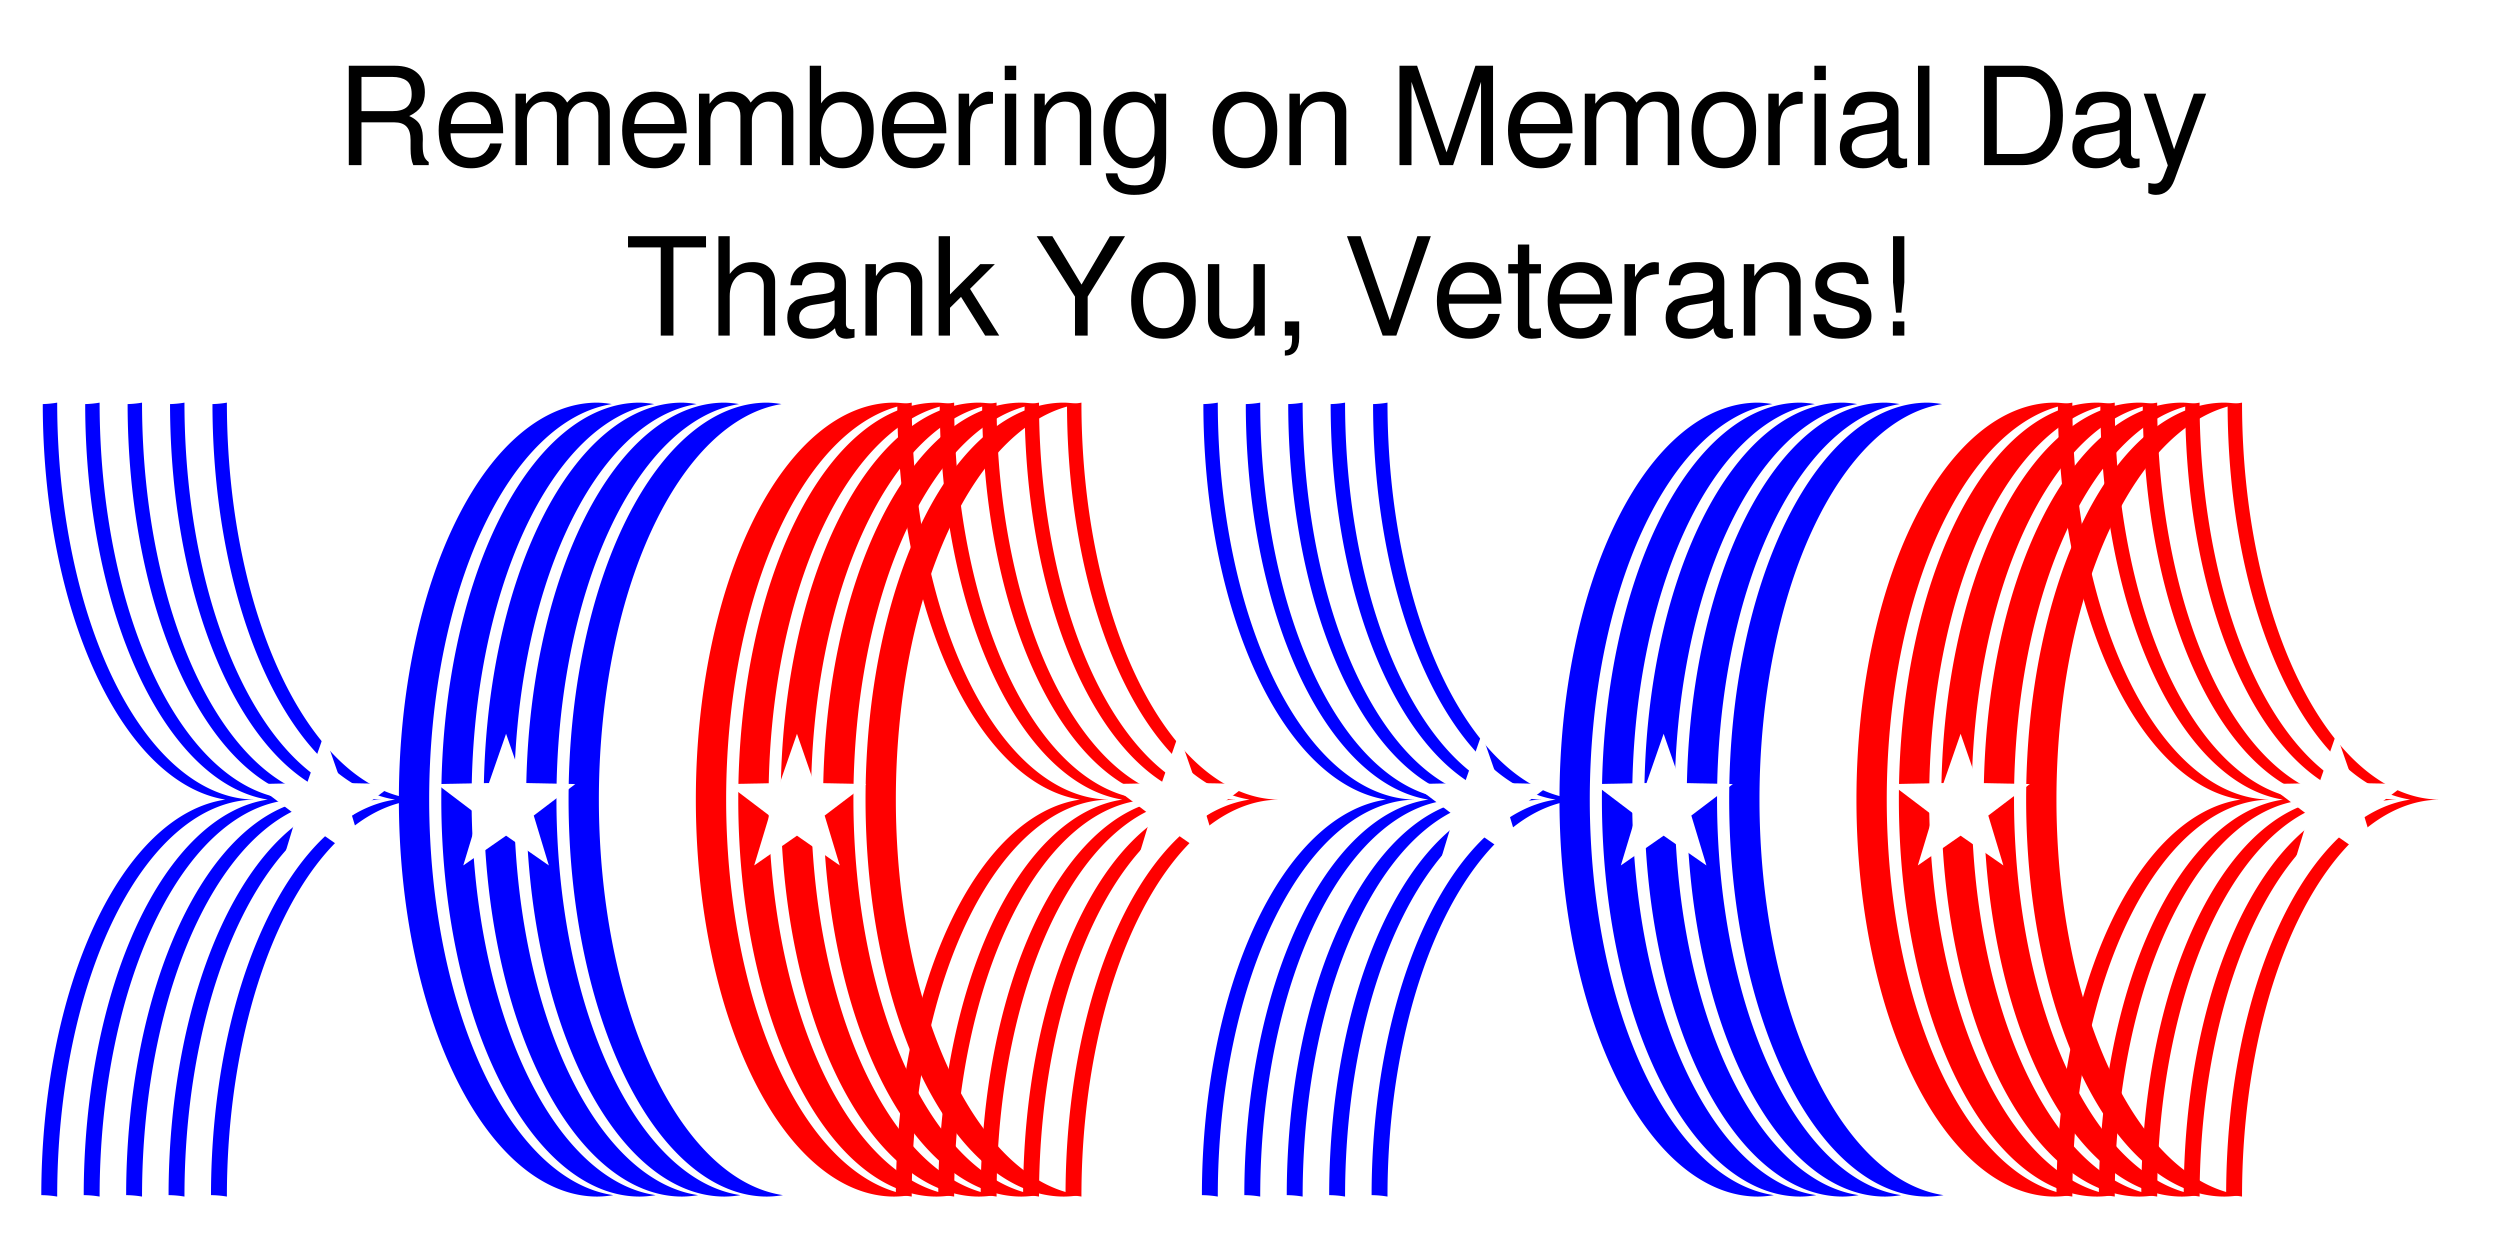 <svg xmlns="http://www.w3.org/2000/svg" width="880" height="440" viewBox="0 0 825 412.5"><path fill="#fff" d="M0 0h825v412.5H0z"/><g fill="red"><path d="M229.628 263.871a65.5 131 0 0065.5 131 65.5 131 0 005.244-.476 65.5 131 0 01-60.744-130.524 65.5 131 0 0160.258-130.523 65.5 131 0 00-4.758-.477 65.5 131 0 00-65.5 131z"/><path d="M243.628 263.871a65.5 131 0 0065.5 131 65.5 131 0 005.244-.476 65.5 131 0 01-60.744-130.524 65.5 131 0 0160.258-130.523 65.5 131 0 00-4.758-.477 65.5 131 0 00-65.5 131z"/><path d="M257.628 263.871a65.5 131 0 0065.5 131 65.5 131 0 005.244-.476 65.5 131 0 01-60.744-130.524 65.5 131 0 0160.258-130.523 65.5 131 0 00-4.758-.477 65.5 131 0 00-65.5 131z"/><path d="M271.628 263.871a65.5 131 0 0065.5 131 65.5 131 0 005.244-.476 65.5 131 0 01-60.744-130.524 65.5 131 0 0160.258-130.523 65.5 131 0 00-4.758-.477 65.5 131 0 00-65.5 131z"/><path d="M285.628 263.871a65.5 131 0 0065.5 131 65.5 131 0 005.244-.476 65.5 131 0 01-60.744-130.524 65.5 131 0 0160.258-130.523 65.5 131 0 00-4.758-.477 65.5 131 0 00-65.5 131z"/><g><path d="M422.372 263.871a65.5 131 0 00-65.5 131 65.5 131 0 00-5.244-.476 65.5 131 0 0160.744-130.524 65.5 131 0 01-60.258-130.523 65.5 131 0 004.758-.477 65.5 131 0 0065.5 131z"/><path d="M408.372 263.871a65.5 131 0 00-65.5 131 65.5 131 0 00-5.244-.476 65.5 131 0 0160.744-130.524 65.5 131 0 01-60.258-130.523 65.5 131 0 004.758-.477 65.5 131 0 0065.5 131z"/><path d="M394.372 263.871a65.5 131 0 00-65.5 131 65.5 131 0 00-5.244-.476 65.5 131 0 0160.744-130.524 65.5 131 0 01-60.258-130.523 65.5 131 0 004.758-.477 65.5 131 0 0065.5 131z"/><path d="M380.372 263.871a65.5 131 0 00-65.5 131 65.5 131 0 00-5.244-.476 65.5 131 0 0160.744-130.524 65.5 131 0 01-60.258-130.523 65.5 131 0 004.758-.477 65.5 131 0 0065.5 131z"/><path d="M366.372 263.871a65.5 131 0 00-65.5 131 65.5 131 0 00-5.244-.476 65.5 131 0 0160.744-130.524 65.5 131 0 01-60.258-130.523 65.5 131 0 004.758-.477 65.5 131 0 0065.5 131z"/></g></g><g fill="#00f"><path d="M131.628 263.871a65.5 131 0 0065.5 131 65.5 131 0 005.244-.476 65.5 131 0 01-60.744-130.524 65.5 131 0 0160.258-130.523 65.5 131 0 00-4.758-.477 65.5 131 0 00-65.5 131z"/><path d="M145.628 263.871a65.5 131 0 0065.5 131 65.5 131 0 005.244-.476 65.5 131 0 01-60.744-130.524 65.5 131 0 0160.258-130.523 65.5 131 0 00-4.758-.477 65.5 131 0 00-65.5 131z"/><path d="M159.628 263.871a65.5 131 0 0065.5 131 65.5 131 0 005.244-.476 65.5 131 0 01-60.744-130.524 65.5 131 0 0160.258-130.523 65.5 131 0 00-4.758-.477 65.5 131 0 00-65.5 131z"/><path d="M173.628 263.871a65.5 131 0 0065.5 131 65.5 131 0 005.244-.476 65.5 131 0 01-60.744-130.524 65.5 131 0 0160.258-130.523 65.5 131 0 00-4.758-.477 65.5 131 0 00-65.5 131z"/><path d="M187.628 263.871a65.5 131 0 0065.5 131 65.5 131 0 005.244-.476 65.5 131 0 01-60.744-130.524 65.5 131 0 0160.258-130.523 65.5 131 0 00-4.758-.477 65.5 131 0 00-65.5 131z"/></g><g fill="#00f"><path d="M140.372 263.871a65.5 131 0 00-65.5 131 65.5 131 0 00-5.244-.476 65.5 131 0 0160.744-130.524 65.5 131 0 01-60.258-130.523 65.5 131 0 004.758-.477 65.5 131 0 0065.5 131z"/><path d="M126.372 263.871a65.5 131 0 00-65.5 131 65.5 131 0 00-5.244-.476 65.5 131 0 0160.744-130.524 65.5 131 0 01-60.258-130.523 65.5 131 0 004.758-.477 65.5 131 0 0065.5 131z"/><path d="M112.372 263.871a65.5 131 0 00-65.5 131 65.5 131 0 00-5.244-.476 65.5 131 0 0160.744-130.524 65.5 131 0 01-60.258-130.523 65.5 131 0 004.758-.477 65.5 131 0 0065.5 131z"/><path d="M98.372 263.871a65.5 131 0 00-65.5 131 65.5 131 0 00-5.244-.476A65.5 131 0 0188.372 263.87a65.5 131 0 01-60.258-130.523 65.5 131 0 004.758-.477 65.5 131 0 0065.5 131z"/><path d="M84.372 263.871a65.5 131 0 00-65.5 131 65.5 131 0 00-5.244-.476A65.5 131 0 0174.372 263.87a65.5 131 0 01-60.258-130.523 65.5 131 0 004.758-.477 65.5 131 0 0065.5 131z"/></g><g fill="red"><path d="M612.628 263.871a65.5 131 0 0065.5 131 65.5 131 0 005.244-.476 65.5 131 0 01-60.744-130.524 65.5 131 0 0160.258-130.523 65.5 131 0 00-4.758-.477 65.5 131 0 00-65.5 131z"/><path d="M626.628 263.871a65.5 131 0 0065.5 131 65.5 131 0 005.244-.476 65.5 131 0 01-60.744-130.524 65.5 131 0 0160.258-130.523 65.5 131 0 00-4.758-.477 65.5 131 0 00-65.5 131z"/><path d="M640.628 263.871a65.5 131 0 0065.5 131 65.5 131 0 005.244-.476 65.5 131 0 01-60.744-130.524 65.5 131 0 0160.258-130.523 65.5 131 0 00-4.758-.477 65.5 131 0 00-65.5 131z"/><path d="M654.628 263.871a65.5 131 0 0065.5 131 65.5 131 0 005.244-.476 65.5 131 0 01-60.744-130.524 65.5 131 0 0160.258-130.523 65.5 131 0 00-4.758-.477 65.5 131 0 00-65.5 131z"/><path d="M668.628 263.871a65.5 131 0 0065.5 131 65.5 131 0 005.244-.476 65.5 131 0 01-60.744-130.524 65.5 131 0 0160.258-130.523 65.5 131 0 00-4.758-.477 65.5 131 0 00-65.5 131z"/></g><g fill="red"><path d="M805.372 263.871a65.5 131 0 00-65.5 131 65.5 131 0 00-5.244-.476 65.5 131 0 0160.744-130.524 65.5 131 0 01-60.258-130.523 65.5 131 0 004.758-.477 65.5 131 0 0065.5 131z"/><path d="M791.372 263.871a65.5 131 0 00-65.5 131 65.5 131 0 00-5.244-.476 65.5 131 0 0160.744-130.524 65.5 131 0 01-60.258-130.523 65.5 131 0 004.758-.477 65.5 131 0 0065.5 131z"/><path d="M777.372 263.871a65.5 131 0 00-65.5 131 65.5 131 0 00-5.244-.476 65.5 131 0 0160.744-130.524 65.5 131 0 01-60.258-130.523 65.5 131 0 004.758-.477 65.5 131 0 0065.5 131z"/><path d="M763.372 263.871a65.5 131 0 00-65.5 131 65.5 131 0 00-5.244-.476 65.5 131 0 0160.744-130.524 65.5 131 0 01-60.258-130.523 65.5 131 0 004.758-.477 65.5 131 0 0065.5 131z"/><path d="M749.372 263.871a65.5 131 0 00-65.5 131 65.5 131 0 00-5.244-.476 65.5 131 0 0160.744-130.524 65.5 131 0 01-60.258-130.523 65.5 131 0 004.758-.477 65.5 131 0 0065.5 131z"/></g><g fill="#00f"><path d="M514.628 263.871a65.5 131 0 0065.5 131 65.5 131 0 005.244-.476 65.5 131 0 01-60.744-130.524 65.5 131 0 0160.258-130.523 65.5 131 0 00-4.758-.477 65.5 131 0 00-65.5 131z"/><path d="M528.628 263.871a65.5 131 0 0065.5 131 65.5 131 0 005.244-.476 65.5 131 0 01-60.744-130.524 65.5 131 0 0160.258-130.523 65.5 131 0 00-4.758-.477 65.5 131 0 00-65.5 131z"/><path d="M542.628 263.871a65.5 131 0 0065.5 131 65.5 131 0 005.244-.476 65.5 131 0 01-60.744-130.524 65.5 131 0 0160.258-130.523 65.5 131 0 00-4.758-.477 65.5 131 0 00-65.5 131z"/><path d="M556.628 263.871a65.5 131 0 0065.5 131 65.5 131 0 005.244-.476 65.5 131 0 01-60.744-130.524 65.5 131 0 0160.258-130.523 65.5 131 0 00-4.758-.477 65.5 131 0 00-65.5 131z"/><path d="M570.628 263.871a65.5 131 0 0065.5 131 65.5 131 0 005.244-.476 65.5 131 0 01-60.744-130.524 65.5 131 0 0160.258-130.523 65.5 131 0 00-4.758-.477 65.5 131 0 00-65.5 131z"/></g><g fill="#00f"><path d="M523.372 263.871a65.5 131 0 00-65.5 131 65.5 131 0 00-5.244-.476 65.5 131 0 0160.744-130.524 65.5 131 0 01-60.258-130.523 65.5 131 0 004.758-.477 65.5 131 0 0065.5 131z"/><path d="M509.372 263.871a65.5 131 0 00-65.5 131 65.5 131 0 00-5.244-.476 65.5 131 0 0160.744-130.524 65.5 131 0 01-60.258-130.523 65.5 131 0 004.758-.477 65.5 131 0 0065.5 131z"/><path d="M495.372 263.871a65.5 131 0 00-65.5 131 65.5 131 0 00-5.244-.476 65.5 131 0 0160.744-130.524 65.5 131 0 01-60.258-130.523 65.5 131 0 004.758-.477 65.5 131 0 0065.5 131z"/><path d="M481.372 263.871a65.5 131 0 00-65.5 131 65.5 131 0 00-5.244-.476 65.5 131 0 0160.744-130.524 65.5 131 0 01-60.258-130.523 65.5 131 0 004.758-.477 65.5 131 0 0065.5 131z"/><path d="M467.372 263.871a65.5 131 0 00-65.5 131 65.5 131 0 00-5.244-.476 65.5 131 0 0160.744-130.524 65.5 131 0 01-60.258-130.523 65.5 131 0 004.758-.477 65.5 131 0 0065.5 131z"/></g><path d="M167 242.144l5.648 16.248 17.197.35-13.707 10.392 4.981 16.464L167 275.773l-14.12 9.825 4.982-16.464-13.707-10.392 17.197-.35zM107 242.144l5.648 16.248 17.197.35-13.707 10.392 4.981 16.464L107 275.773l-14.12 9.825 4.982-16.464-13.707-10.392 17.197-.35zM263 242.144l5.648 16.248 17.197.35-13.707 10.392 4.981 16.464L263 275.773l-14.12 9.825 4.982-16.464-13.707-10.392 17.197-.35zM389 242.144l5.648 16.248 17.197.35-13.707 10.392 4.981 16.464L389 275.773l-14.12 9.825 4.982-16.464-13.707-10.392 17.197-.35zM647 242.144l5.648 16.248 17.197.35-13.707 10.392 4.981 16.464L647 275.773l-14.12 9.825 4.982-16.464-13.707-10.392 17.197-.35zM771 242.144l5.648 16.248 17.197.35-13.707 10.392 4.981 16.464L771 275.773l-14.12 9.825 4.982-16.464-13.707-10.392 17.197-.35zM549 242.144l5.648 16.248 17.197.35-13.707 10.392 4.981 16.464L549 275.773l-14.12 9.825 4.982-16.464-13.707-10.392 17.197-.35zM489 242.144l5.648 16.248 17.197.35-13.707 10.392 4.981 16.464L489 275.773l-14.12 9.825 4.982-16.464-13.707-10.392 17.197-.35z" fill="#fff"/><g style="line-height:125%;-inkscape-font-specification:FreeSans;text-align:center" font-weight="400" font-size="45" font-family="FreeSans" letter-spacing="0" word-spacing="0" text-anchor="middle"><path d="M135.039 38.3q1.44.63 2.385 1.485.99.855 1.395 1.935.45 1.08.585 2.025.135.945.135 2.25 0 .405-.045 1.17v1.125q0 1.845.405 3.105t1.575 2.07V54.5h-5.085q-.9-2.07-.9-5.355V46.22q0-3.015-1.305-4.41-1.305-1.44-4.095-1.44h-10.8V54.5h-4.185V21.695h15.12q4.815 0 7.38 2.295 2.61 2.25 2.61 6.48 0 2.79-1.215 4.635-1.215 1.845-3.96 3.195zm.81-7.245q0-3.24-1.71-4.455-1.71-1.215-4.725-1.215h-10.125V36.68h10.125q3.33 0 4.86-1.35 1.575-1.35 1.575-4.275zM166.043 43.97h-17.37q.09 3.69 1.89 5.895 1.845 2.205 5.04 2.205 4.59 0 6.165-4.725h3.78q-.72 3.87-3.375 6.03-2.655 2.16-6.705 2.16-4.95 0-7.83-3.33-2.88-3.375-2.88-9.18t2.925-9.27q2.97-3.51 7.875-3.51 10.485 0 10.485 13.725zm-17.28-3.06h13.275q0-3.06-1.845-5.13t-4.68-2.07q-2.835 0-4.68 1.98-1.845 1.935-2.07 5.22zM170.102 30.92h3.465v3.33q1.53-2.115 3.195-3.06 1.71-.945 4.05-.945 4.365 0 6.345 3.6 1.665-1.98 3.285-2.79t3.96-.81q3.285 0 5.04 1.71 1.8 1.665 1.8 4.86V54.5h-3.78V38.255q0-2.25-1.17-3.465-1.125-1.26-3.195-1.26-2.295 0-3.915 1.8t-1.62 4.365V54.5h-3.78V38.255q0-2.25-1.17-3.465-1.125-1.26-3.195-1.26-2.295 0-3.915 1.8t-1.62 4.365V54.5h-3.78V30.92zM226.6 43.97h-17.37q.09 3.69 1.89 5.895 1.845 2.205 5.04 2.205 4.59 0 6.165-4.725h3.78q-.72 3.87-3.375 6.03-2.655 2.16-6.705 2.16-4.95 0-7.83-3.33-2.88-3.375-2.88-9.18t2.925-9.27q2.97-3.51 7.875-3.51 10.485 0 10.485 13.725zm-17.28-3.06h13.275q0-3.06-1.845-5.13t-4.68-2.07q-2.835 0-4.68 1.98-1.845 1.935-2.07 5.22zM230.659 30.92h3.465v3.33q1.53-2.115 3.195-3.06 1.71-.945 4.05-.945 4.365 0 6.345 3.6 1.665-1.98 3.285-2.79t3.96-.81q3.285 0 5.04 1.71 1.8 1.665 1.8 4.86V54.5h-3.78V38.255q0-2.25-1.17-3.465-1.125-1.26-3.195-1.26-2.295 0-3.915 1.8t-1.62 4.365V54.5h-3.78V38.255q0-2.25-1.17-3.465-1.125-1.26-3.195-1.26-2.295 0-3.915 1.8t-1.62 4.365V54.5h-3.78V30.92zM267.221 21.695h3.735v12.42q2.565-3.87 7.29-3.87 4.68 0 7.38 3.33t2.7 9.045q0 5.85-2.79 9.405-2.79 3.51-7.47 3.51-4.815 0-7.47-4.05V54.5h-3.375V21.695zm10.305 12.06q-2.97 0-4.77 2.52-1.8 2.475-1.8 6.615 0 4.14 1.8 6.66 1.8 2.475 4.77 2.475 3.06 0 4.95-2.475 1.935-2.52 1.935-6.525 0-4.23-1.89-6.75-1.845-2.52-4.995-2.52zM312.293 43.97h-17.37q.09 3.69 1.89 5.895 1.845 2.205 5.04 2.205 4.59 0 6.165-4.725h3.78q-.72 3.87-3.375 6.03-2.655 2.16-6.705 2.16-4.95 0-7.83-3.33-2.88-3.375-2.88-9.18t2.925-9.27q2.97-3.51 7.875-3.51 10.485 0 10.485 13.725zm-17.28-3.06h13.275q0-3.06-1.845-5.13t-4.68-2.07q-2.835 0-4.68 1.98-1.845 1.935-2.07 5.22zM327.692 34.205q-3.78.09-5.67 1.755-1.89 1.665-1.89 6.3V54.5h-3.78V30.92h3.465v4.275q1.62-2.655 3.105-3.78 1.53-1.17 3.33-1.17.495 0 1.44.135v3.825zM335.344 30.92V54.5h-3.735V30.92h3.735zm0-9.225v4.725h-3.78v-4.725h3.78zM341.313 30.92h3.465v3.96q1.575-2.475 3.375-3.555 1.845-1.08 4.455-1.08 3.42 0 5.445 1.755 2.025 1.755 2.025 4.68V54.5h-3.735V38.165q0-2.115-1.305-3.375-1.305-1.26-3.555-1.26-2.88 0-4.635 2.205-1.755 2.16-1.755 5.76V54.5h-3.78V30.92zM373.853 55.535q-4.14 0-6.93-3.375-2.79-3.42-2.79-9.045 0-5.76 2.745-9.315 2.79-3.555 7.29-3.555 4.41 0 7.2 4.095l-.45-3.42h3.915v19.71q0 3.375-.405 5.625-.405 2.295-1.485 4.23-1.08 1.935-3.24 2.88-2.115.945-5.4.945-4.14 0-6.615-1.89-2.475-1.89-2.79-5.22h3.825q.63 3.96 5.715 3.96 3.78 0 5.175-2.16 1.395-2.115 1.395-6.48v-1.215q-1.575 2.25-3.285 3.24-1.665.99-3.87.99zm.72-21.825q-3.015 0-4.77 2.475-1.755 2.475-1.755 6.705 0 4.275 1.755 6.75 1.755 2.43 4.815 2.43 2.97 0 4.68-2.385 1.71-2.43 1.71-6.66 0-4.41-1.71-6.84-1.665-2.475-4.725-2.475zM410.788 30.245q5.085 0 7.875 3.375 2.835 3.33 2.835 9.45 0 5.805-2.88 9.135-2.835 3.33-7.785 3.33-5.04 0-7.875-3.33-2.79-3.375-2.79-9.315 0-5.94 2.835-9.27 2.835-3.375 7.785-3.375zm.045 3.465q-3.15 0-4.95 2.475-1.8 2.43-1.8 6.705t1.8 6.75q1.8 2.43 4.95 2.43 3.105 0 4.905-2.43 1.845-2.475 1.845-6.615 0-4.365-1.8-6.84-1.755-2.475-4.95-2.475zM425.512 30.92h3.465v3.96q1.575-2.475 3.375-3.555 1.845-1.08 4.455-1.08 3.42 0 5.445 1.755 2.025 1.755 2.025 4.68V54.5h-3.735V38.165q0-2.115-1.305-3.375-1.305-1.26-3.555-1.26-2.88 0-4.635 2.205-1.755 2.16-1.755 5.76V54.5h-3.78V30.92zM479.517 54.5h-4.41l-9.315-27.495V54.5h-3.96V21.695h5.805l9.72 28.575 9.54-28.575h5.805V54.5h-3.96V27.005L479.517 54.5zM518.924 43.97h-17.37q.09 3.69 1.89 5.895 1.845 2.205 5.04 2.205 4.59 0 6.165-4.725h3.78q-.72 3.87-3.375 6.03-2.655 2.16-6.705 2.16-4.95 0-7.83-3.33-2.88-3.375-2.88-9.18t2.925-9.27q2.97-3.51 7.875-3.51 10.485 0 10.485 13.725zm-17.28-3.06h13.275q0-3.06-1.845-5.13t-4.68-2.07q-2.835 0-4.68 1.98-1.845 1.935-2.07 5.22zM522.983 30.92h3.465v3.33q1.53-2.115 3.195-3.06 1.71-.945 4.05-.945 4.365 0 6.345 3.6 1.665-1.98 3.285-2.79t3.96-.81q3.285 0 5.04 1.71 1.8 1.665 1.8 4.86V54.5h-3.78V38.255q0-2.25-1.17-3.465-1.125-1.26-3.195-1.26-2.295 0-3.915 1.8t-1.62 4.365V54.5h-3.78V38.255q0-2.25-1.17-3.465-1.125-1.26-3.195-1.26-2.295 0-3.915 1.8t-1.62 4.365V54.5h-3.78V30.92zM568.816 30.245q5.085 0 7.875 3.375 2.835 3.33 2.835 9.45 0 5.805-2.88 9.135-2.835 3.33-7.785 3.33-5.04 0-7.875-3.33-2.79-3.375-2.79-9.315 0-5.94 2.835-9.27 2.835-3.375 7.785-3.375zm.045 3.465q-3.15 0-4.95 2.475-1.8 2.43-1.8 6.705t1.8 6.75q1.8 2.43 4.95 2.43 3.105 0 4.905-2.43 1.845-2.475 1.845-6.615 0-4.365-1.8-6.84-1.755-2.475-4.95-2.475zM594.88 34.205q-3.78.09-5.67 1.755-1.89 1.665-1.89 6.3V54.5h-3.78V30.92h3.465v4.275q1.62-2.655 3.105-3.78 1.53-1.17 3.33-1.17.495 0 1.44.135v3.825zM602.531 30.92V54.5h-3.735V30.92h3.735zm0-9.225v4.725h-3.78v-4.725h3.78zM608.186 37.895q.27-7.65 9.45-7.65 4.365 0 6.615 1.665 2.25 1.62 2.25 4.77v13.86q0 1.845 2.025 1.845.405 0 .81-.09v2.835q-1.575.405-2.565.405-1.8 0-2.745-.855-.9-.81-1.125-2.61-3.78 3.465-8.01 3.465-3.555 0-5.67-1.89-2.07-1.89-2.07-5.085 0-1.035.18-1.89.225-.855.45-1.485.27-.675.9-1.215.63-.585 1.035-.945.45-.36 1.44-.675 1.035-.36 1.575-.495.54-.18 1.89-.405 1.35-.225 1.98-.315.63-.09 2.25-.315 2.205-.27 3.06-.855t.855-1.755v-.99q0-1.71-1.395-2.61-1.35-.9-3.87-.9-2.61 0-3.96 1.035-1.35.99-1.575 3.15h-3.78zM615.7 52.25q3.105 0 5.085-1.62 1.98-1.665 1.98-3.555v-4.23q-1.125.54-3.42.9-2.25.36-3.915.63t-3.015 1.305q-1.35.99-1.35 2.79t1.215 2.79q1.215.99 3.42.99zM636.714 21.695V54.5h-3.78V21.695h3.78zM654.752 54.5V21.695h12.645q6.255 0 9.81 4.365 3.555 4.365 3.555 12.015t-3.6 12.06q-3.555 4.365-9.765 4.365h-12.645zm4.185-3.69h7.74q4.86 0 7.38-3.24 2.52-3.24 2.52-9.45 0-6.255-2.52-9.495-2.52-3.24-7.38-3.24h-7.74V50.81zM684.914 37.895q.27-7.65 9.45-7.65 4.365 0 6.615 1.665 2.25 1.62 2.25 4.77v13.86q0 1.845 2.025 1.845.405 0 .81-.09v2.835q-1.575.405-2.565.405-1.8 0-2.745-.855-.9-.81-1.125-2.61-3.78 3.465-8.01 3.465-3.555 0-5.67-1.89-2.07-1.89-2.07-5.085 0-1.035.18-1.89.225-.855.45-1.485.27-.675.9-1.215.63-.585 1.035-.945.45-.36 1.44-.675 1.035-.36 1.575-.495.54-.18 1.89-.405 1.35-.225 1.98-.315.63-.09 2.25-.315 2.205-.27 3.06-.855t.855-1.755v-.99q0-1.71-1.395-2.61-1.35-.9-3.87-.9-2.61 0-3.96 1.035-1.35.99-1.575 3.15h-3.78zm7.515 14.355q3.105 0 5.085-1.62 1.98-1.665 1.98-3.555v-4.23q-1.125.54-3.42.9-2.25.36-3.915.63t-3.015 1.305q-1.35.99-1.35 2.79t1.215 2.79q1.215.99 3.42.99zM723.973 30.92h4.05l-10.485 28.53q-1.845 4.86-6.075 4.86-1.395 0-2.52-.585V60.35q1.215.27 1.98.27 1.17 0 1.845-.54.675-.495 1.17-1.755l1.44-3.735-7.965-23.67h4.005l6.03 18.36 6.525-18.36zM222.233 81.635v29.115h-4.185V81.635h-10.8v-3.69h25.74v3.69h-10.755zM252.06 94.415q0-2.475-1.53-3.555-1.485-1.08-3.33-1.08-2.88 0-4.635 2.205-1.755 2.16-1.755 5.76v13.005h-3.735V77.945h3.735V90.41q1.665-2.16 3.33-3.015 1.71-.9 4.23-.9 3.42 0 5.4 1.755 2.025 1.71 2.025 4.68v17.82h-3.735V94.415zM260.842 94.145q.27-7.65 9.45-7.65 4.365 0 6.615 1.665 2.25 1.62 2.25 4.77v13.86q0 1.845 2.025 1.845.405 0 .81-.09v2.835q-1.575.405-2.565.405-1.8 0-2.745-.855-.9-.81-1.125-2.61-3.78 3.465-8.01 3.465-3.555 0-5.67-1.89-2.07-1.89-2.07-5.085 0-1.035.18-1.89.225-.855.45-1.485.27-.675.9-1.215.63-.585 1.035-.945.45-.36 1.44-.675 1.035-.36 1.575-.495.54-.18 1.89-.405 1.35-.225 1.98-.315.63-.09 2.25-.315 2.205-.27 3.06-.855t.855-1.755v-.99q0-1.71-1.395-2.61-1.35-.9-3.87-.9-2.61 0-3.96 1.035-1.35.99-1.575 3.15h-3.78zm7.515 14.355q3.105 0 5.085-1.62 1.98-1.665 1.98-3.555v-4.23q-1.125.54-3.42.9-2.25.36-3.915.63t-3.015 1.305q-1.35.99-1.35 2.79t1.215 2.79q1.215.99 3.42.99zM285.59 87.17h3.466v3.96q1.575-2.475 3.375-3.555 1.845-1.08 4.455-1.08 3.42 0 5.445 1.755 2.025 1.755 2.025 4.68v17.82h-3.735V94.415q0-2.115-1.305-3.375-1.305-1.26-3.555-1.26-2.88 0-4.635 2.205-1.755 2.16-1.755 5.76v13.005h-3.78V87.17zM313.496 77.945V97.16l9.99-9.99h4.815l-8.19 8.145 9.63 15.435h-4.635l-7.965-12.78-3.645 3.6v9.18h-3.735V77.945h3.735zM358.93 97.88v12.87h-4.184V97.88L342.1 77.945h5.175l9.63 15.975 9.36-15.975h4.995L358.93 97.88zM383.894 86.495q5.085 0 7.875 3.375 2.835 3.33 2.835 9.45 0 5.805-2.88 9.135-2.835 3.33-7.785 3.33-5.04 0-7.875-3.33-2.79-3.375-2.79-9.315 0-5.94 2.835-9.27 2.835-3.375 7.785-3.375zm.045 3.465q-3.15 0-4.95 2.475-1.8 2.43-1.8 6.705t1.8 6.75q1.8 2.43 4.95 2.43 3.105 0 4.905-2.43 1.845-2.475 1.845-6.615 0-4.365-1.8-6.84-1.755-2.475-4.95-2.475zM417.383 110.75h-3.375v-3.285q-1.665 2.34-3.465 3.33-1.8.99-4.41.99-3.42 0-5.49-1.755-2.025-1.755-2.025-4.68V87.17h3.735v16.695q0 2.115 1.305 3.375 1.305 1.26 3.555 1.26 2.925 0 4.68-2.16 1.755-2.205 1.755-5.805V87.17h3.735v23.58zM424.003 106.07h4.725v5.4q0 5.895-4.725 5.895v-1.71q1.305-.09 1.845-.945t.54-3.15v-.81h-2.385v-4.68zM460.783 110.75h-4.5l-11.79-32.805h4.5l9.63 27.765 9.09-27.765h4.455l-11.385 32.805zM495.457 100.22h-17.37q.09 3.69 1.89 5.895 1.845 2.205 5.04 2.205 4.59 0 6.165-4.725h3.78q-.72 3.87-3.375 6.03-2.655 2.16-6.705 2.16-4.95 0-7.83-3.33-2.88-3.375-2.88-9.18t2.925-9.27q2.97-3.51 7.875-3.51 10.485 0 10.485 13.725zm-17.28-3.06h13.275q0-3.06-1.845-5.13t-4.68-2.07q-2.835 0-4.68 1.98-1.845 1.935-2.07 5.22zM508.516 87.17v3.06h-3.87v16.155q0 1.26.405 1.71.45.405 1.665.405 1.125 0 1.8-.18v3.15q-1.755.315-3.06.315-2.205 0-3.375-.99-1.17-.945-1.17-2.745V90.23h-3.195v-3.06h3.195v-6.48h3.735v6.48h3.87zM532.02 100.22h-17.37q.09 3.69 1.89 5.895 1.845 2.205 5.04 2.205 4.59 0 6.165-4.725h3.78q-.72 3.87-3.375 6.03-2.655 2.16-6.705 2.16-4.95 0-7.83-3.33-2.88-3.375-2.88-9.18t2.925-9.27q2.97-3.51 7.875-3.51 10.485 0 10.485 13.725zm-17.28-3.06h13.275q0-3.06-1.845-5.13t-4.68-2.07q-2.835 0-4.68 1.98-1.845 1.935-2.07 5.22zM547.419 90.455q-3.78.09-5.67 1.755-1.89 1.665-1.89 6.3v12.24h-3.78V87.17h3.465v4.275q1.62-2.655 3.105-3.78 1.53-1.17 3.33-1.17.495 0 1.44.135v3.825zM550.705 94.145q.27-7.65 9.45-7.65 4.365 0 6.615 1.665 2.25 1.62 2.25 4.77v13.86q0 1.845 2.025 1.845.405 0 .81-.09v2.835q-1.575.405-2.565.405-1.8 0-2.745-.855-.9-.81-1.125-2.61-3.78 3.465-8.01 3.465-3.555 0-5.67-1.89-2.07-1.89-2.07-5.085 0-1.035.18-1.89.225-.855.45-1.485.27-.675.9-1.215.63-.585 1.035-.945.45-.36 1.44-.675 1.035-.36 1.575-.495.54-.18 1.89-.405 1.35-.225 1.98-.315.63-.09 2.25-.315 2.205-.27 3.06-.855t.855-1.755v-.99q0-1.71-1.395-2.61-1.35-.9-3.87-.9-2.61 0-3.96 1.035-1.35.99-1.575 3.15h-3.78zm7.515 14.355q3.105 0 5.085-1.62 1.98-1.665 1.98-3.555v-4.23q-1.125.54-3.42.9-2.25.36-3.915.63t-3.015 1.305q-1.35.99-1.35 2.79t1.215 2.79q1.215.99 3.42.99zM575.454 87.17h3.465v3.96q1.575-2.475 3.375-3.555 1.845-1.08 4.455-1.08 3.42 0 5.445 1.755 2.025 1.755 2.025 4.68v17.82h-3.735V94.415q0-2.115-1.305-3.375-1.305-1.26-3.555-1.26-2.88 0-4.635 2.205-1.755 2.16-1.755 5.76v13.005h-3.78V87.17zM602.414 103.73q.27 2.115 1.44 3.375 1.215 1.215 4.32 1.215 2.475 0 3.96-.99 1.53-1.035 1.53-2.7 0-1.305-.855-2.07-.855-.765-2.79-1.215l-3.51-.855q-4.185-.99-5.85-2.475-1.62-1.53-1.62-4.32 0-3.285 2.475-5.22 2.475-1.98 6.57-1.98 4.095 0 6.3 1.89t2.25 5.355h-3.96q-.135-3.78-4.725-3.78-2.295 0-3.645.99-1.35.945-1.35 2.565 0 1.26 1.035 2.07 1.035.765 3.33 1.305l3.6.855q3.51.855 5.085 2.43 1.575 1.53 1.575 4.14 0 3.42-2.655 5.445-2.61 2.025-7.065 2.025-9.135 0-9.405-8.055h3.96zM628.432 77.945v15.21l-.99 10.035h-1.755l-.99-10.035v-15.21h3.735zm0 28.125v4.68h-3.78v-4.68h3.78z"/></g></svg>